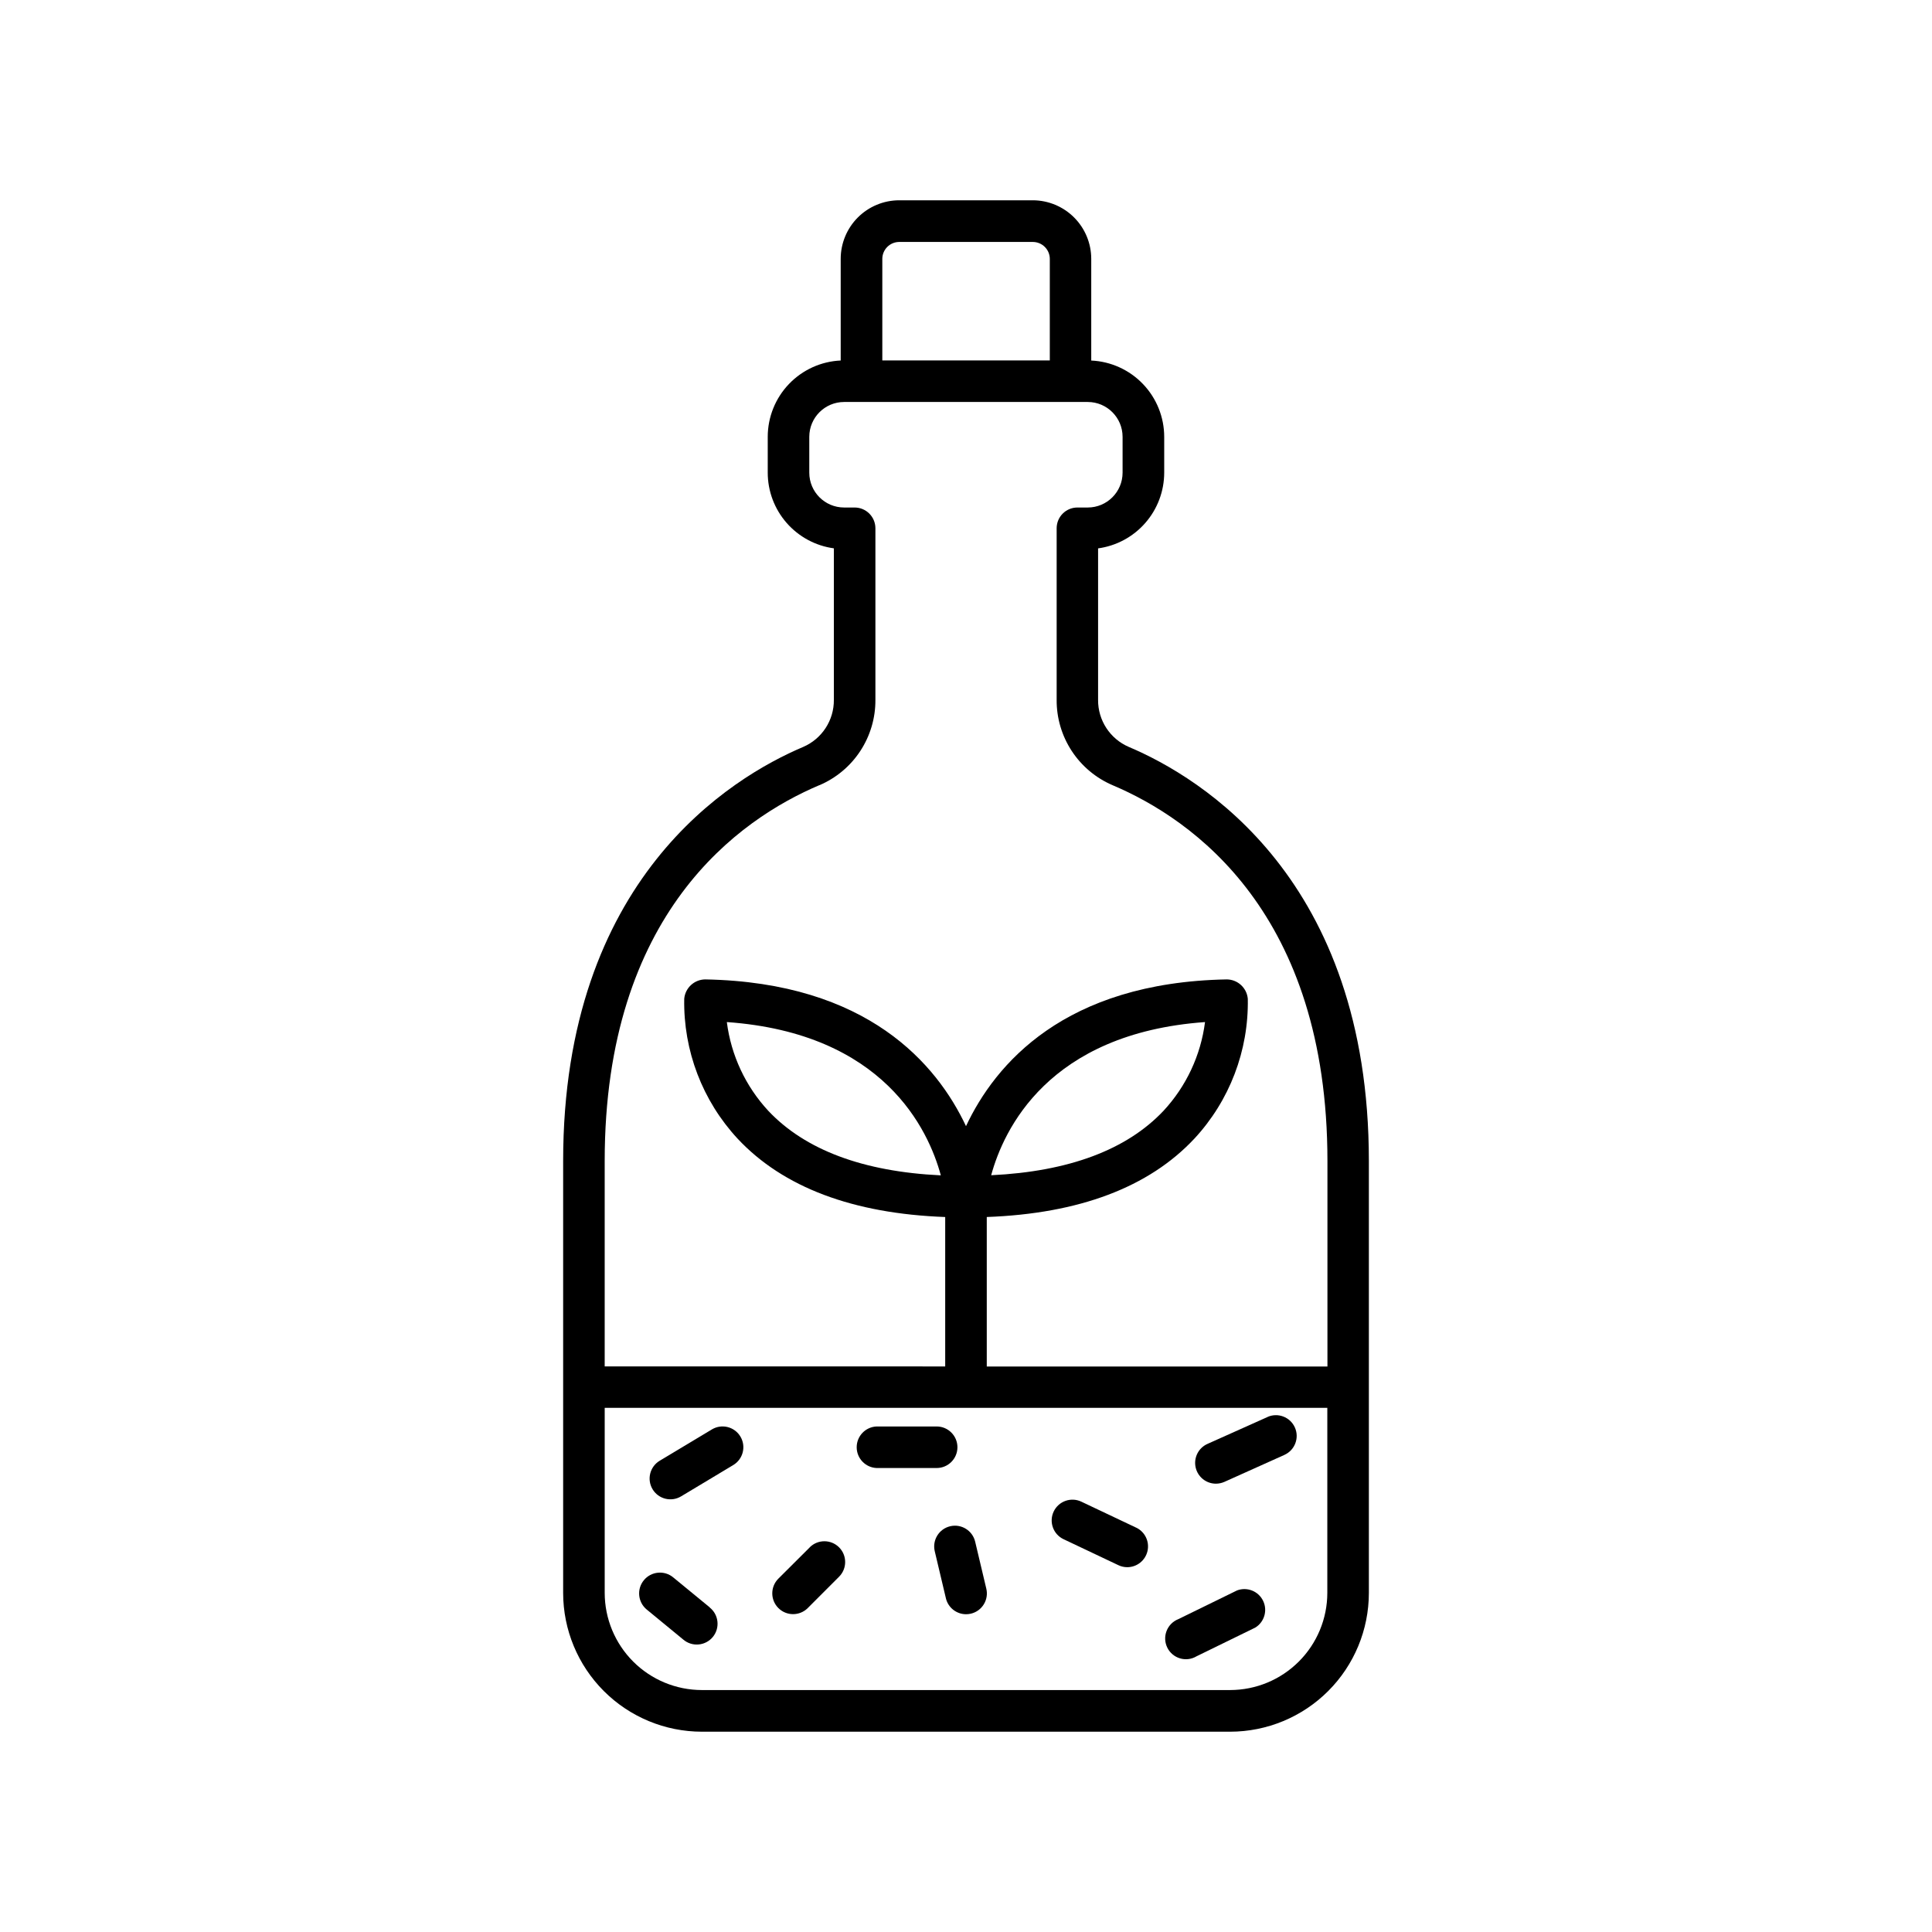 <?xml version="1.0" encoding="UTF-8"?>
<!-- Uploaded to: ICON Repo, www.iconrepo.com, Generator: ICON Repo Mixer Tools -->
<svg fill="#000000" width="800px" height="800px" version="1.1" viewBox="144 144 512 512" xmlns="http://www.w3.org/2000/svg">
 <g>
  <path d="m443.14 341.94c-4.973-2.141-8.18-7.051-8.137-12.465v-40.148c4.852-0.664 9.297-3.059 12.516-6.746 3.223-3.684 5-8.414 5.008-13.309v-9.504c-0.004-5.211-2.016-10.219-5.617-13.984-3.598-3.766-8.512-6-13.719-6.238v-26.961c-0.004-4.106-1.637-8.043-4.535-10.949-2.902-2.906-6.836-4.547-10.941-4.559h-35.426c-4.109 0.008-8.047 1.645-10.953 4.551-2.902 2.906-4.539 6.848-4.543 10.957v26.953c-5.207 0.234-10.117 2.469-13.719 6.234-3.602 3.766-5.613 8.773-5.617 13.984v9.508c0.004 4.894 1.781 9.621 5.004 13.309 3.223 3.688 7.668 6.082 12.52 6.742v40.148c0.051 5.414-3.148 10.328-8.117 12.477-19.129 8.098-63.625 35-63.625 109.73v114.5c0.012 9.742 3.891 19.082 10.777 25.973 6.891 6.891 16.23 10.766 25.977 10.777h140.02c9.742-0.012 19.082-3.887 25.973-10.777s10.766-16.23 10.777-25.973v-114.51c0-74.727-44.496-101.63-63.625-109.72zm-60.852-133.82h35.426c2.481 0.008 4.492 2.016 4.496 4.496v26.902h-44.387v-26.93c0.016-2.461 2.004-4.453 4.465-4.469zm-21.156 143.98c4.434-1.891 8.207-5.043 10.852-9.07 2.641-4.027 4.039-8.746 4.008-13.562v-45.469c-0.004-3.043-2.469-5.504-5.512-5.504h-2.785 0.004c-5.098-0.004-9.227-4.133-9.23-9.227v-9.508c0.004-5.094 4.133-9.223 9.23-9.23h64.57c5.094 0.008 9.223 4.137 9.227 9.23v9.508c-0.004 5.094-4.133 9.223-9.227 9.227h-2.746c-3.039 0-5.5 2.465-5.5 5.504v45.473-0.004c-0.031 4.816 1.363 9.535 4.008 13.562 2.644 4.027 6.418 7.18 10.848 9.07 21.246 9.004 56.906 33.91 56.906 99.59v54.453l-90.281 0.004v-39.629c24.461-0.895 42.953-7.871 55.004-20.754v0.004c9.344-10.062 14.422-23.352 14.172-37.078-0.262-2.902-2.688-5.129-5.602-5.137-43.031 0.809-61.363 22.477-69.078 38.887-7.723-16.414-26.047-38.082-69.086-38.887-2.906 0.016-5.328 2.238-5.586 5.137-0.254 13.727 4.82 27.016 14.156 37.078 12.062 12.891 30.555 19.855 55.004 20.754v39.598l-90.238-0.004v-54.453c0-65.695 35.648-90.59 56.902-99.594zm45.531 103.38c3.266-12.023 15.066-37.637 56.68-40.621-1.125 8.797-4.973 17.02-11.004 23.52-9.758 10.34-25.102 16.078-45.656 17.07zm-13.363 0c-20.555-0.984-35.895-6.731-45.668-17.074-6.039-6.504-9.891-14.738-11.012-23.547 41.645 2.953 53.441 28.578 56.699 40.59zm76.715 136.4h-140.02c-6.828-0.008-13.371-2.723-18.195-7.547-4.824-4.828-7.539-11.371-7.547-18.195v-49.043h191.5v49.043c-0.008 6.824-2.723 13.367-7.551 18.191-4.824 4.824-11.363 7.539-18.188 7.551z"/>
  <path d="m332.66 522.81-13.836 8.305c-2.606 1.566-3.449 4.945-1.883 7.551 1.562 2.606 4.945 3.449 7.551 1.887l13.836-8.305c2.606-1.566 3.449-4.949 1.883-7.555-1.566-2.606-4.945-3.449-7.551-1.883z"/>
  <path d="m358.58 554.08-8.305 8.277c-2.152 2.152-2.152 5.641 0 7.793s5.641 2.152 7.793 0l8.297-8.305c2.148-2.148 2.148-5.633 0-7.785-2.152-2.148-5.637-2.148-7.785 0z"/>
  <path d="m402.43 552.57c-0.695-2.957-3.652-4.793-6.613-4.102-2.961 0.691-4.797 3.652-4.102 6.613l2.953 12.457h-0.004c0.582 2.488 2.801 4.25 5.356 4.25 0.426 0 0.852-0.051 1.27-0.148 1.422-0.332 2.652-1.219 3.418-2.461 0.77-1.242 1.012-2.738 0.676-4.16z"/>
  <path d="m445.11 548.85-14.535-6.887c-2.742-1.309-6.027-0.141-7.336 2.602-1.305 2.746-0.141 6.031 2.606 7.336l14.535 6.887h-0.004c0.738 0.355 1.547 0.535 2.363 0.535 2.57-0.008 4.797-1.789 5.363-4.297 0.566-2.508-0.676-5.074-2.992-6.184z"/>
  <path d="m479.91 519.52-15.953 7.144c-2.359 1.07-3.656 3.641-3.109 6.176 0.543 2.535 2.781 4.348 5.375 4.352 0.777-0.004 1.543-0.168 2.254-0.48l15.91-7.152v-0.004c2.769-1.246 4.008-4.504 2.762-7.273-1.25-2.773-4.508-4.008-7.277-2.762z"/>
  <path d="m471.83 565.48-15.578 7.617c-1.426 0.566-2.551 1.703-3.102 3.137-0.555 1.43-0.48 3.027 0.195 4.406 0.676 1.375 1.898 2.406 3.371 2.844s3.059 0.238 4.375-0.547l15.566-7.606h0.004c2.418-1.488 3.312-4.57 2.059-7.121-1.25-2.551-4.234-3.731-6.891-2.731z"/>
  <path d="m397.73 527.54c0-3.043-2.465-5.512-5.508-5.512h-15.914c-2.949 0.125-5.277 2.555-5.277 5.508s2.328 5.379 5.277 5.504h15.914c3.039 0 5.504-2.461 5.508-5.5z"/>
  <path d="m332.1 569.98-9.684-7.949v-0.004c-2.348-1.945-5.828-1.617-7.773 0.73-1.945 2.348-1.617 5.828 0.73 7.773l9.684 7.961c1.121 0.965 2.59 1.441 4.066 1.312 1.477-0.129 2.844-0.844 3.785-1.992 0.941-1.145 1.383-2.621 1.219-4.098-0.16-1.473-0.91-2.82-2.074-3.734z"/>
 </g>
</svg>